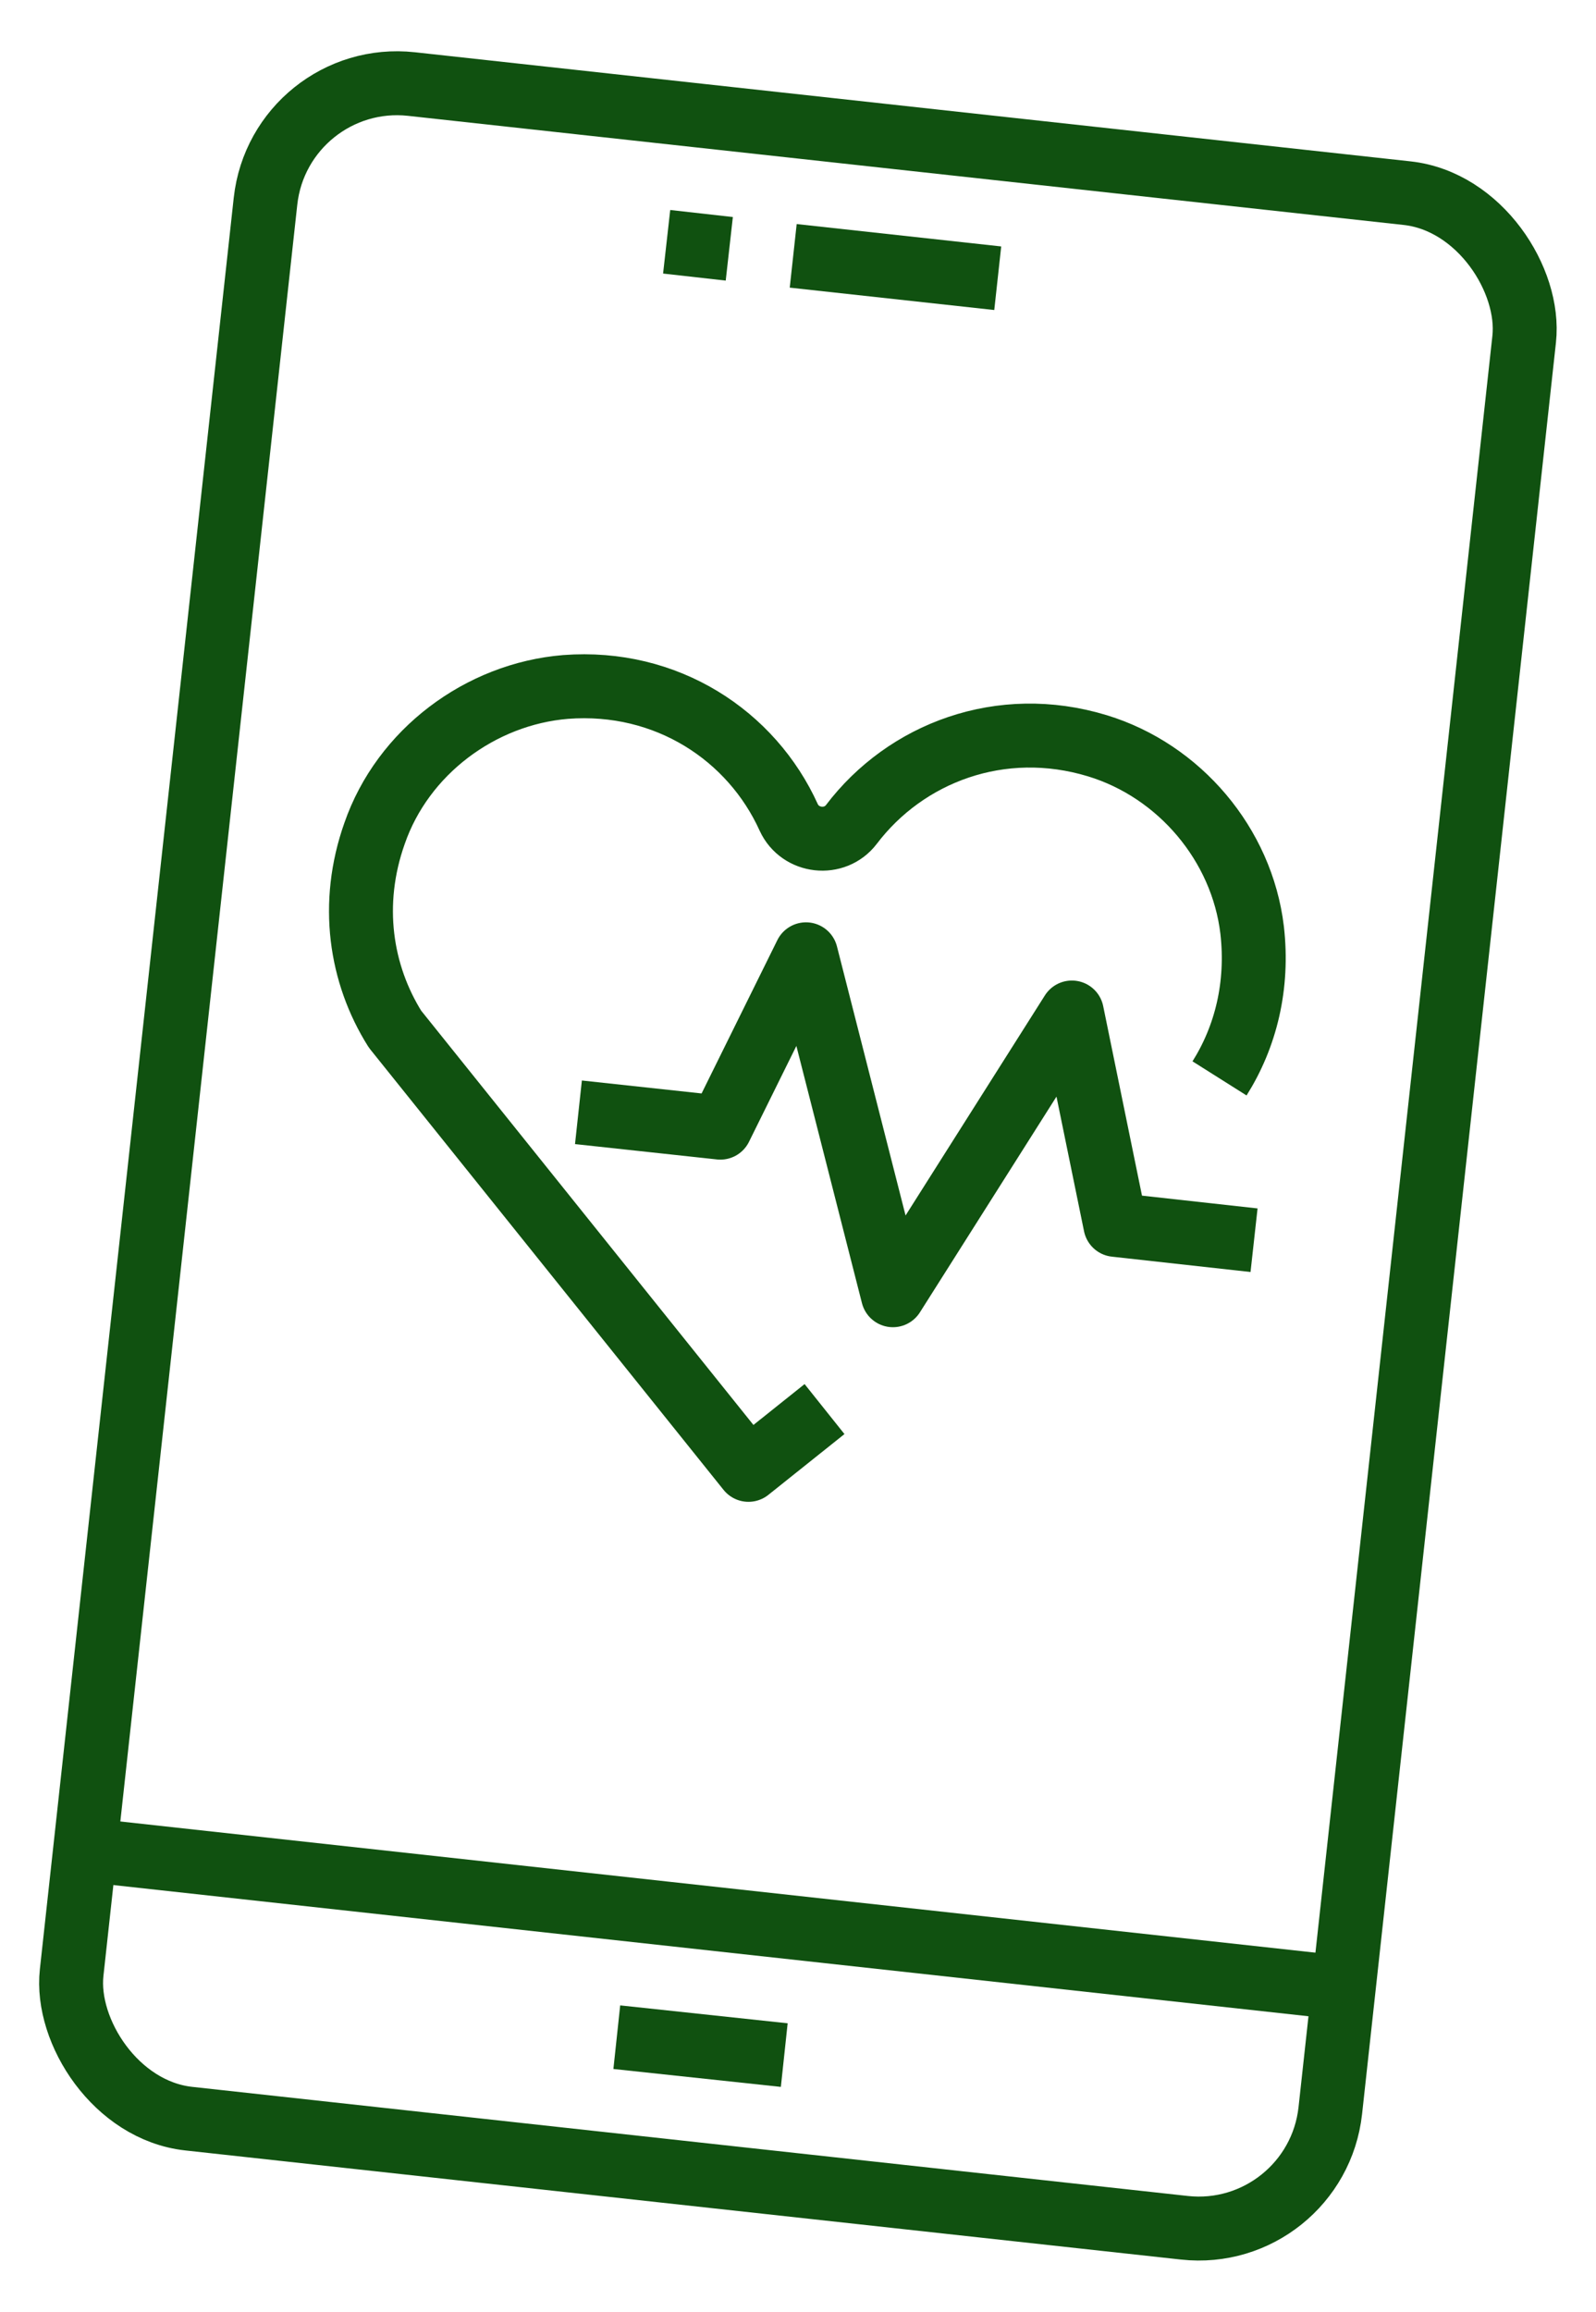 <?xml version="1.0" encoding="UTF-8"?><svg id="Layer_1" xmlns="http://www.w3.org/2000/svg" viewBox="0 0 24.97 36.15"><defs><style>.cls-1{fill:none;stroke:#105110;stroke-linejoin:round;}</style></defs><path class="cls-1" d="M12.9,22.03l-1.19.95-5.53-6.89h0c-.54-.86-.71-1.96-.32-3.06.44-1.27,1.65-2.18,2.99-2.29,1.58-.12,2.91.76,3.49,2.04.18.39.72.45.98.11.85-1.12,2.34-1.69,3.85-1.23,1.28.39,2.26,1.54,2.42,2.88.1.87-.1,1.67-.51,2.32"/><polyline class="cls-1" points="19.62 19.39 17.45 19.15 17.45 19.15 16.77 15.83 13.97 20.25 12.61 14.92 11.27 17.63 9.05 17.39"/><rect class="cls-1" x="2.58" y="2.07" width="19.81" height="32" rx="2.07" ry="2.07" transform="translate(2.04 -1.25) rotate(6.25)"/><line class="cls-1" x1="21.02" y1="31.08" x2="1.33" y2="28.92"/><line class="cls-1" x1="12.27" y1="32.13" x2="9.65" y2="31.85"/><line class="cls-1" x1="15.61" y1="4.35" x2="12.41" y2="4"/><line class="cls-1" x1="11.41" y1="3.89" x2="10.43" y2="3.78"/></svg>
